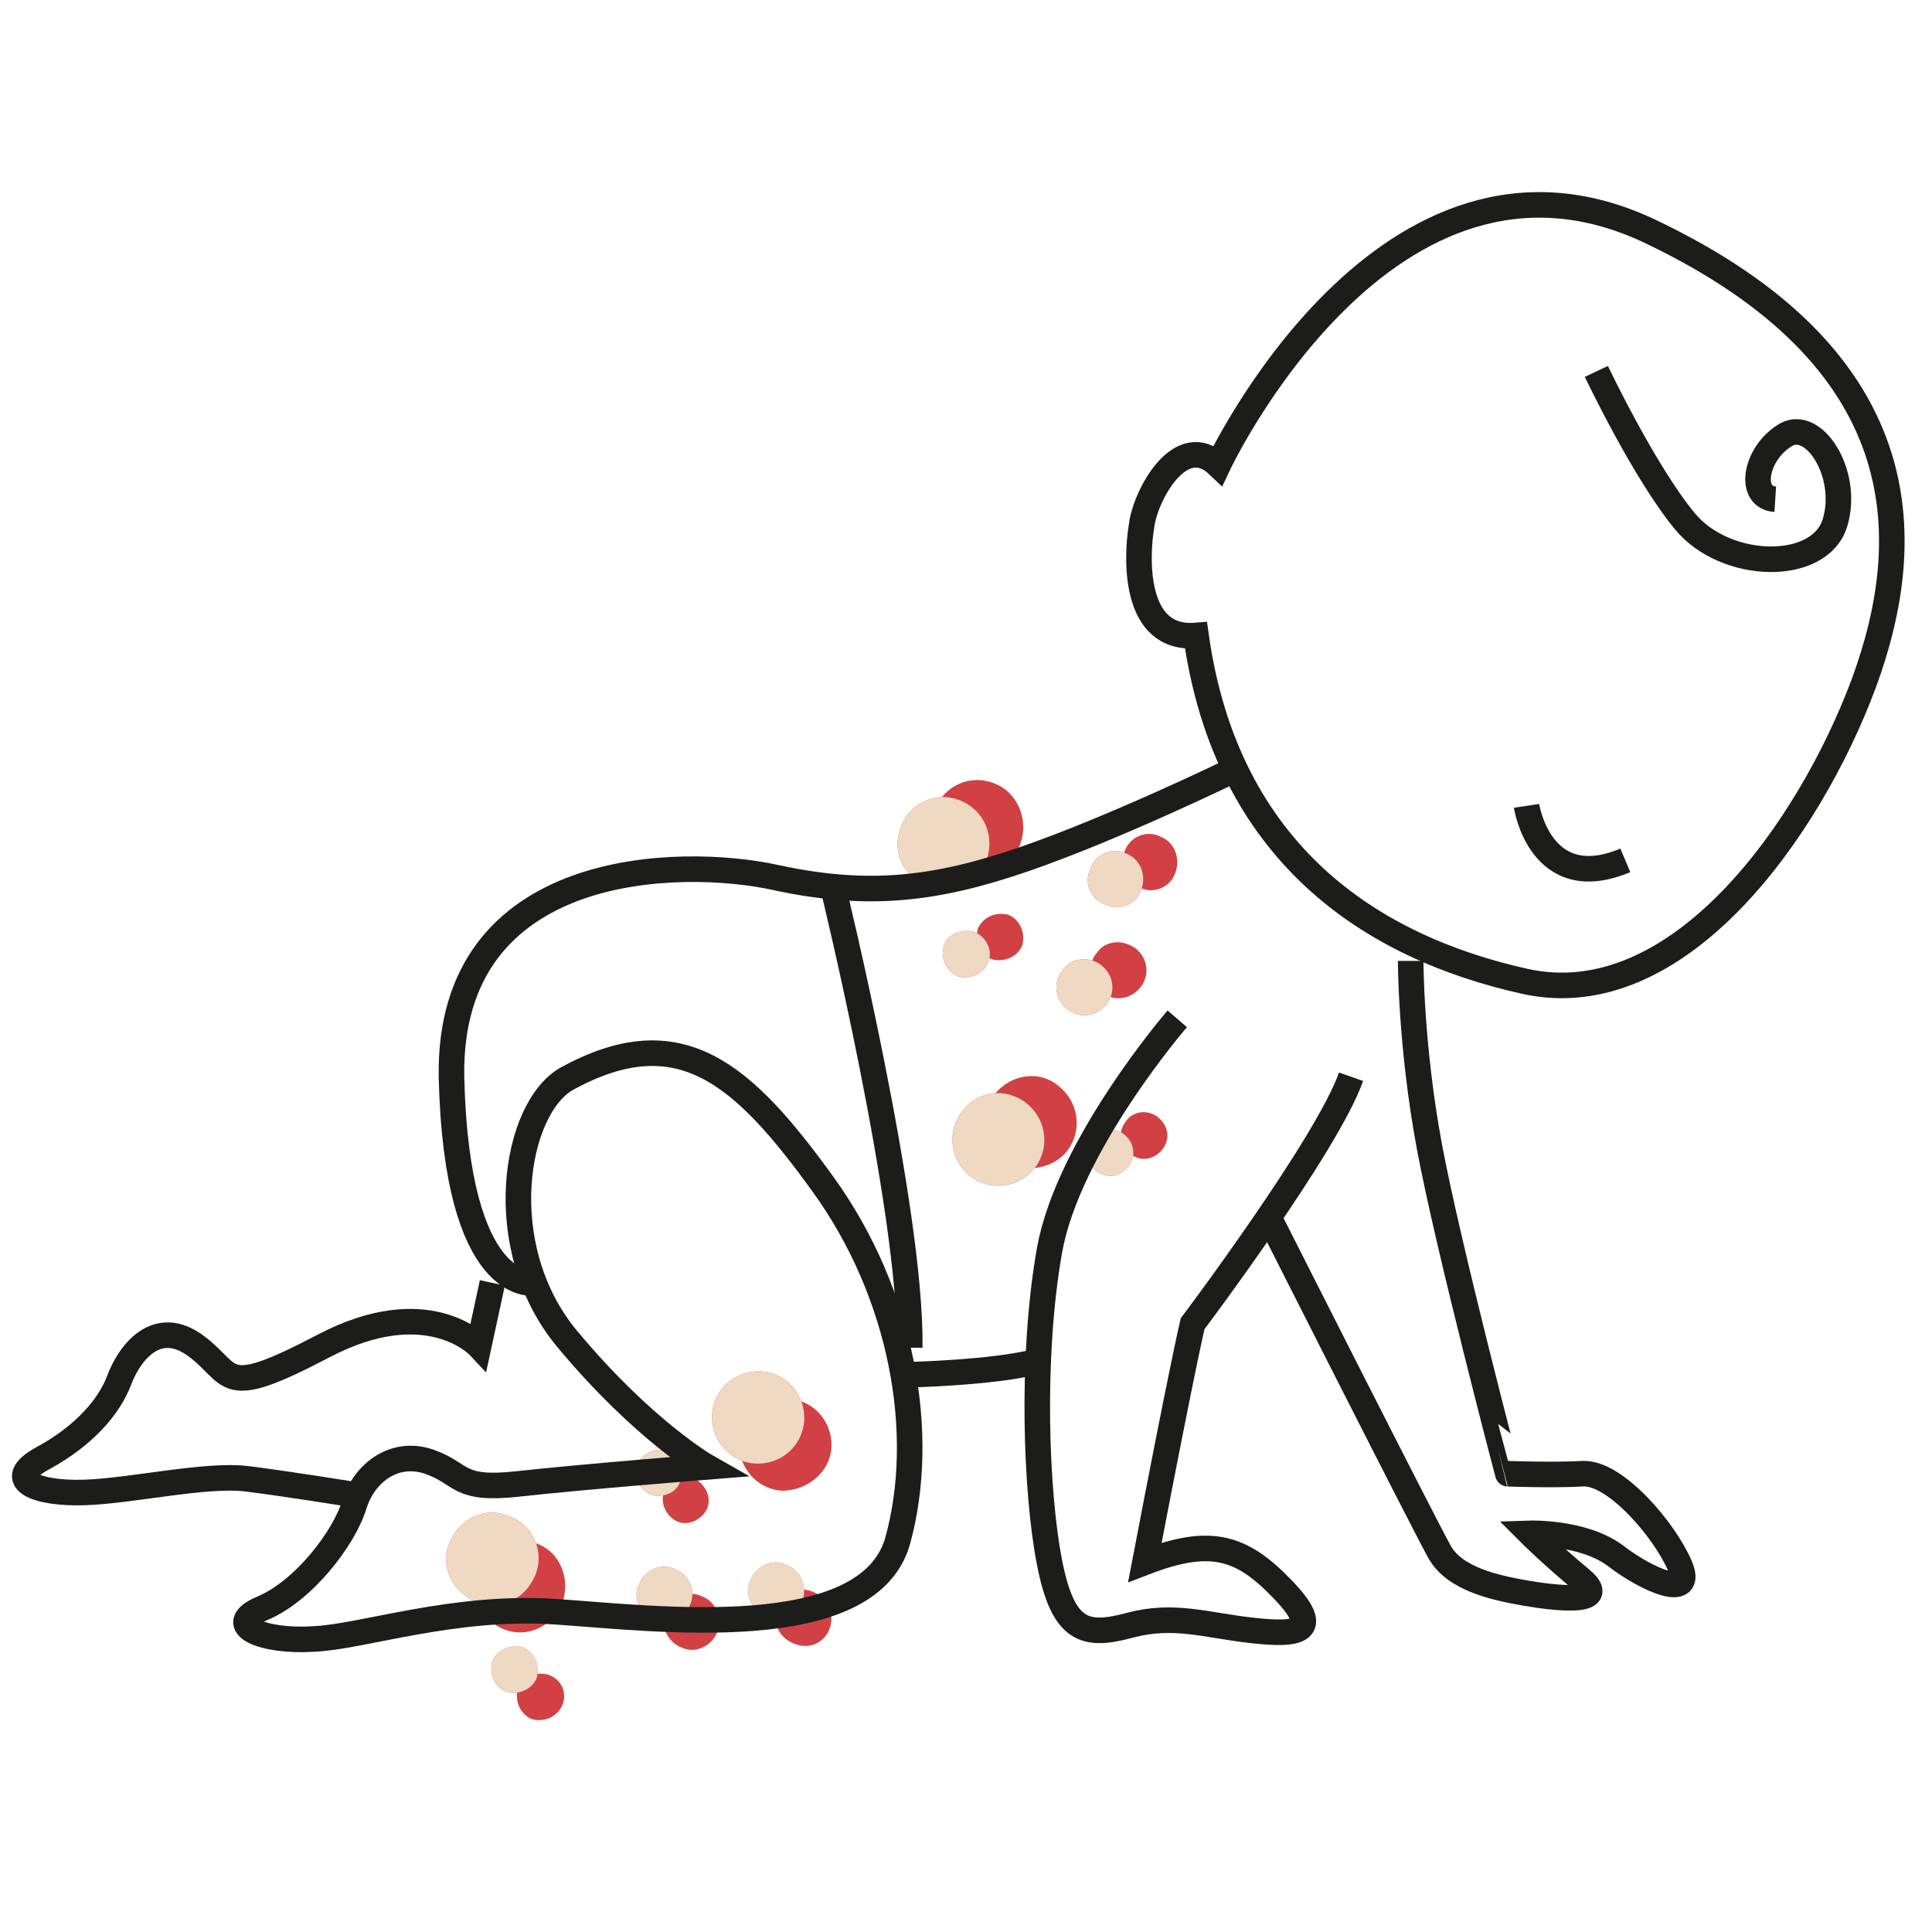 <?xml version="1.0" encoding="UTF-8"?> <svg xmlns="http://www.w3.org/2000/svg" xmlns:xlink="http://www.w3.org/1999/xlink" version="1.1" id="Livello_1" x="0px" y="0px" viewBox="0 0 113.4 113.4" style="enable-background:new 0 0 113.4 113.4;" xml:space="preserve"> <style type="text/css"> .st0{fill:#D14144;} .st1{fill:#EFD9C3;} .st2{fill:none;stroke:#1C1C1B;stroke-width:1.5;stroke-miterlimit:10;} </style> <g> <g> <path class="st0" d="M59.9,49.5c-0.5,1.4-2.1,2.1-3.5,1.5c-1.4-0.5-2.1-2.1-1.5-3.5c0.5-1.4,2.1-2.1,3.5-1.5 C59.7,46.5,60.4,48.1,59.9,49.5z"></path> <path class="st0" d="M60,55.5c-0.3,0.7-1.1,1-1.8,0.8c-0.7-0.3-1-1.1-0.8-1.8c0.3-0.7,1.1-1,1.8-0.8C59.9,54,60.2,54.8,60,55.5z"></path> <path class="st0" d="M69,51.2c-0.3,0.9-1.3,1.3-2.1,0.9c-0.9-0.3-1.3-1.3-0.9-2.1c0.3-0.9,1.3-1.3,2.1-0.9 C68.9,49.4,69.3,50.3,69,51.2z"></path> <path class="st0" d="M62.2,63.8c1.2,1,1.3,2.7,0.4,3.8s-2.7,1.3-3.8,0.4c-1.2-1-1.3-2.7-0.4-3.8C59.4,63,61.1,62.8,62.2,63.8z"></path> <path class="st0" d="M68,65.6c0.6,0.5,0.7,1.3,0.2,1.9c-0.5,0.6-1.3,0.7-1.9,0.2c-0.6-0.5-0.7-1.3-0.2-1.9 C66.5,65.2,67.4,65.1,68,65.6z"></path> <path class="st0" d="M66.7,55.7c0.7,0.6,0.8,1.6,0.2,2.3c-0.6,0.7-1.6,0.8-2.3,0.2c-0.7-0.6-0.8-1.6-0.2-2.3 C64.9,55.2,65.9,55.1,66.7,55.7z"></path> </g> <g> <g> <path class="st0" d="M57.9,50.5c-0.5,1.4-2.1,2.1-3.5,1.5c-1.4-0.5-2.1-2.1-1.5-3.5c0.5-1.4,2.1-2.1,3.5-1.5 C57.8,47.6,58.4,49.1,57.9,50.5z"></path> <path class="st0" d="M58,56.5c-0.3,0.7-1.1,1-1.8,0.8c-0.7-0.3-1-1.1-0.8-1.8s1.1-1,1.8-0.8C57.9,55,58.3,55.8,58,56.5z"></path> <path class="st0" d="M67,52.2c-0.3,0.9-1.3,1.3-2.1,0.9c-0.9-0.3-1.3-1.3-0.9-2.1c0.3-0.9,1.3-1.3,2.1-0.9 C66.9,50.4,67.3,51.3,67,52.2z"></path> <path class="st0" d="M60.3,64.8c1.2,1,1.3,2.7,0.4,3.8c-1,1.2-2.7,1.3-3.8,0.4c-1.2-1-1.3-2.7-0.4-3.8 C57.4,64,59.1,63.8,60.3,64.8z"></path> <path class="st0" d="M66,66.6c0.6,0.5,0.7,1.3,0.2,1.9c-0.5,0.6-1.3,0.7-1.9,0.2c-0.6-0.5-0.7-1.3-0.2-1.9 C64.5,66.2,65.4,66.1,66,66.6z"></path> <path class="st0" d="M64.7,56.7c0.7,0.6,0.8,1.6,0.2,2.3c-0.6,0.7-1.6,0.8-2.3,0.2c-0.7-0.6-0.8-1.6-0.2-2.3 C62.9,56.2,64,56.1,64.7,56.7z"></path> </g> <g> <path class="st1" d="M57.9,50.5c-0.5,1.4-2.1,2.1-3.5,1.5c-1.4-0.5-2.1-2.1-1.5-3.5c0.5-1.4,2.1-2.1,3.5-1.5 C57.8,47.6,58.4,49.1,57.9,50.5z"></path> <path class="st1" d="M58,56.5c-0.3,0.7-1.1,1-1.8,0.8c-0.7-0.3-1-1.1-0.8-1.8s1.1-1,1.8-0.8C57.9,55,58.3,55.8,58,56.5z"></path> <path class="st1" d="M67,52.2c-0.3,0.9-1.3,1.3-2.1,0.9c-0.9-0.3-1.3-1.3-0.9-2.1c0.3-0.9,1.3-1.3,2.1-0.9 C66.9,50.4,67.3,51.3,67,52.2z"></path> <path class="st1" d="M60.3,64.8c1.2,1,1.3,2.7,0.4,3.8c-1,1.2-2.7,1.3-3.8,0.4c-1.2-1-1.3-2.7-0.4-3.8 C57.4,64,59.1,63.8,60.3,64.8z"></path> <path class="st1" d="M66,66.6c0.6,0.5,0.7,1.3,0.2,1.9c-0.5,0.6-1.3,0.7-1.9,0.2c-0.6-0.5-0.7-1.3-0.2-1.9 C64.5,66.2,65.4,66.1,66,66.6z"></path> <path class="st1" d="M64.7,56.7c0.7,0.6,0.8,1.6,0.2,2.3c-0.6,0.7-1.6,0.8-2.3,0.2c-0.7-0.6-0.8-1.6-0.2-2.3 C62.9,56.2,64,56.1,64.7,56.7z"></path> </g> </g> </g> <g> <g> <path class="st0" d="M45.9,87.5c-1.5-0.1-2.6-1.4-2.5-2.9c0.1-1.5,1.4-2.6,2.9-2.5c1.5,0.1,2.6,1.4,2.5,2.9 C48.7,86.4,47.4,87.5,45.9,87.5z"></path> <path class="st0" d="M40.2,89.4c-0.7,0-1.3-0.7-1.3-1.4c0-0.7,0.7-1.3,1.4-1.3c0.7,0,1.3,0.7,1.3,1.4 C41.6,88.8,40.9,89.4,40.2,89.4z"></path> <path class="st0" d="M47.1,96.6c-0.9-0.1-1.6-0.8-1.6-1.7c0.1-0.9,0.8-1.6,1.7-1.6c0.9,0.1,1.6,0.8,1.6,1.7 C48.8,96,48,96.7,47.1,96.6z"></path> <path class="st0" d="M33,94.1c-0.6,1.4-2.1,2.1-3.5,1.5c-1.4-0.6-2.1-2.1-1.5-3.5c0.6-1.4,2.1-2.1,3.5-1.5 C32.9,91.1,33.5,92.7,33,94.1z"></path> <path class="st0" d="M33,100.1c-0.3,0.7-1.1,1-1.8,0.8c-0.7-0.3-1-1.1-0.8-1.8c0.3-0.7,1.1-1,1.8-0.8C33,98.6,33.3,99.4,33,100.1z "></path> <path class="st0" d="M42.1,95.8c-0.3,0.8-1.3,1.3-2.1,0.9c-0.8-0.3-1.3-1.3-0.9-2.1c0.3-0.8,1.3-1.3,2.1-0.9 C42,94,42.4,94.9,42.1,95.8z"></path> </g> <g> <g> <path class="st0" d="M44.3,85.9c-1.5-0.1-2.6-1.4-2.5-2.9c0.1-1.5,1.4-2.6,2.9-2.5c1.5,0.1,2.6,1.4,2.5,2.9S45.8,86,44.3,85.9z"></path> <path class="st0" d="M38.6,87.8c-0.7,0-1.3-0.7-1.3-1.4c0-0.7,0.7-1.3,1.4-1.3c0.7,0,1.3,0.7,1.3,1.4 C40,87.3,39.4,87.8,38.6,87.8z"></path> <path class="st0" d="M45.5,95c-0.9-0.1-1.6-0.8-1.6-1.7c0.1-0.9,0.8-1.6,1.7-1.6c0.9,0.1,1.6,0.8,1.6,1.7 C47.2,94.4,46.4,95.1,45.5,95z"></path> <path class="st0" d="M31.4,92.5c-0.6,1.4-2.1,2.1-3.5,1.5c-1.4-0.6-2.1-2.1-1.5-3.5c0.6-1.4,2.1-2.1,3.5-1.5 C31.3,89.5,32,91.1,31.4,92.5z"></path> <path class="st0" d="M31.5,98.5c-0.3,0.7-1.1,1-1.8,0.8c-0.7-0.3-1-1.1-0.8-1.8c0.3-0.7,1.1-1,1.8-0.8 C31.4,97,31.7,97.8,31.5,98.5z"></path> <path class="st0" d="M40.5,94.2c-0.3,0.8-1.3,1.3-2.1,0.9c-0.8-0.3-1.3-1.3-0.9-2.1c0.3-0.8,1.3-1.3,2.1-0.9 C40.4,92.4,40.9,93.3,40.5,94.2z"></path> </g> <g> <path class="st1" d="M44.3,85.9c-1.5-0.1-2.6-1.4-2.5-2.9c0.1-1.5,1.4-2.6,2.9-2.5c1.5,0.1,2.6,1.4,2.5,2.9S45.8,86,44.3,85.9z"></path> <path class="st1" d="M38.6,87.8c-0.7,0-1.3-0.7-1.3-1.4c0-0.7,0.7-1.3,1.4-1.3c0.7,0,1.3,0.7,1.3,1.4 C40,87.3,39.4,87.8,38.6,87.8z"></path> <path class="st1" d="M45.5,95c-0.9-0.1-1.6-0.8-1.6-1.7c0.1-0.9,0.8-1.6,1.7-1.6c0.9,0.1,1.6,0.8,1.6,1.7 C47.2,94.4,46.4,95.1,45.5,95z"></path> <path class="st1" d="M31.4,92.5c-0.6,1.4-2.1,2.1-3.5,1.5c-1.4-0.6-2.1-2.1-1.5-3.5c0.6-1.4,2.1-2.1,3.5-1.5 C31.3,89.5,32,91.1,31.4,92.5z"></path> <path class="st1" d="M31.5,98.5c-0.3,0.7-1.1,1-1.8,0.8c-0.7-0.3-1-1.1-0.8-1.8c0.3-0.7,1.1-1,1.8-0.8 C31.4,97,31.7,97.8,31.5,98.5z"></path> <path class="st1" d="M40.5,94.2c-0.3,0.8-1.3,1.3-2.1,0.9c-0.8-0.3-1.3-1.3-0.9-2.1c0.3-0.8,1.3-1.3,2.1-0.9 C40.4,92.4,40.9,93.3,40.5,94.2z"></path> </g> </g> </g> <g> <path class="st2" d="M93.7,21.8c0,0,2.8,5.9,5.2,8.8c2.4,2.9,7.9,3,8.8,0.1s-1.3-6.3-3-5.1c-1.7,1.1-2.1,3.6-0.5,3.7"></path> <path class="st2" d="M72.2,45.3c0,0-6.8,3.3-12,5.1c-5.2,1.8-9.2,2.3-14.7,1.1s-19.2-1.1-19,11.7c0.3,12.8,4.8,12.1,4.8,12.1"></path> <path class="st2" d="M33.3,63.3c-3.1,1.7-4.5,9.9,0,15.3s8.2,7.5,8.2,7.5s-7.5,0.6-11.1,1c-3.6,0.4-3.2-0.6-5.2-1.3 c-2-0.7-3.8,0.6-4.4,2.5c-0.6,2-3,5.1-5.4,6.1c-2.4,1,0.1,2,3,1.8c2.8-0.1,8.2-2,14.2-1.6c5.9,0.4,18.4,2,20.1-4.2S53,76,48.3,69.5 S39.9,59.7,33.3,63.3z"></path> <path class="st2" d="M28.9,75.3l-0.8,3.7c0,0-3-3.2-9.1,0c-6.1,3.2-5.2,1.7-7.5,0S7.6,79.4,7,81c-0.6,1.6-2.1,3.3-4.5,4.6 s-0.3,2.1,2.5,2c2.8-0.1,7.1-1.1,9.5-0.8s6.1,0.9,6.1,0.9"></path> <path class="st2" d="M48.9,52.1c0,0,4.6,18.8,4.5,27"></path> <path class="st2" d="M69.1,59.8c0,0-6.4,7.4-7.5,13.6s-0.8,14.2,0,18.3c0.8,4.1,2.1,4.4,4.7,3.7s4.5,0,7.2,0.3 c2.7,0.3,4.2,0.1,1.8-2.4c-2.4-2.5-4.2-3.1-8.1-1.6C69.4,80.2,70,77.7,70,77.7s7.9-10.5,9.3-14.5"></path> <path class="st2" d="M74.5,71.5c0,0,9.1,18,10,19.6s3.3,2.1,5,2.4c1.7,0.3,5.1,0.7,3.3-0.8s-3-2.7-3-2.7s3.1-0.1,5,1.3 c1.8,1.4,4.7,2.7,3.8,0.6s-3.8-5.5-5.7-5.4c-1.8,0.1-4.4,0-4.4,0S85,73.2,83.9,67.3c-1.1-5.9-1.1-10.9-1.1-10.9"></path> <path class="st2" d="M71.5,27.3c0,0,9.9-21.1,25.4-13.7s15.7,17.8,12.5,26.5c-3.2,8.6-10.9,19.5-19.9,17.5S72,50.1,70.2,37.3 c-3.7,0.3-3.5-4.6-3.2-6.4C67.2,29.1,69.3,25.2,71.5,27.3z"></path> <path class="st2" d="M89.6,47.3c0,0,0.8,5.3,5.8,3.2"></path> <path class="st2" d="M53,80.7c0,0,5.3-0.1,7.9-0.8"></path> </g> </svg> 